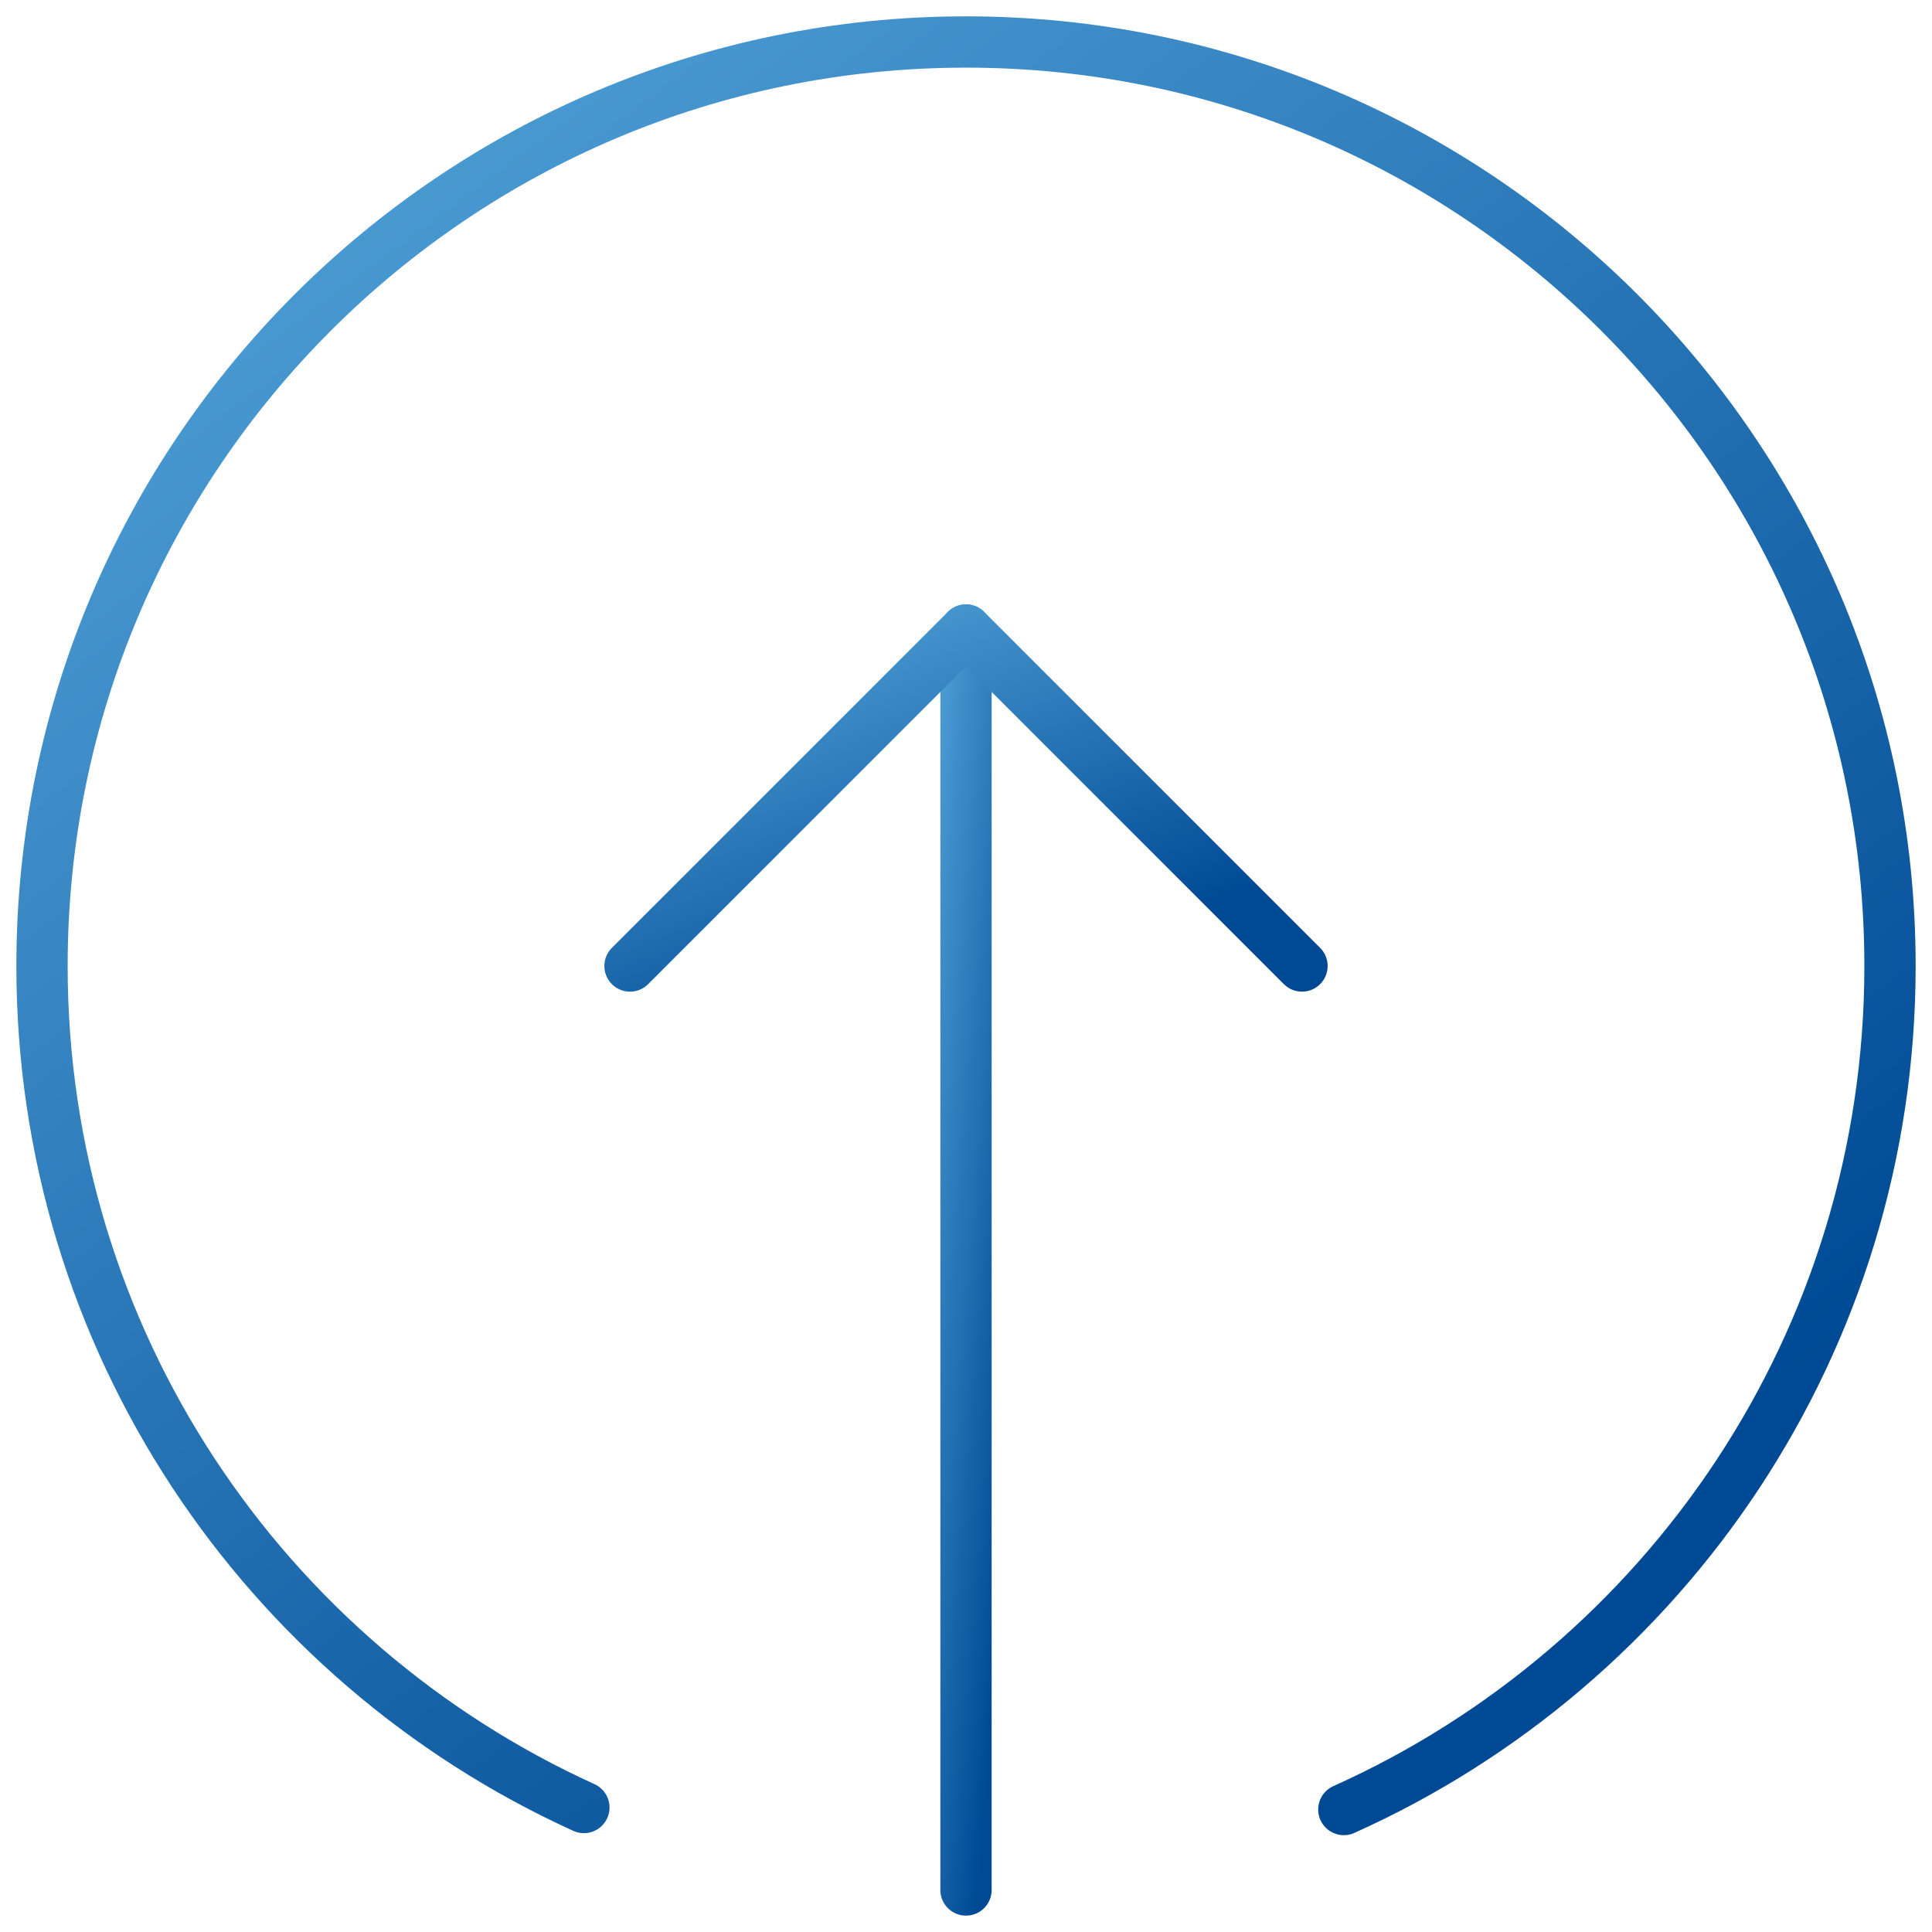 <?xml version="1.0" encoding="UTF-8"?> <svg xmlns="http://www.w3.org/2000/svg" width="113" height="113" viewBox="0 0 113 113" fill="none"><path d="M56.5 110.543L56.5 36.848" stroke="url(#paint0_linear)" stroke-width="3" stroke-linecap="round" stroke-linejoin="round"></path><path d="M36.848 56.5L56.5 36.848L76.152 56.5" stroke="url(#paint1_linear)" stroke-width="3" stroke-linecap="round" stroke-linejoin="round"></path><path d="M34.151 105.719C15.457 97.214 2.457 78.373 2.457 56.5C2.457 26.653 26.653 2.456 56.5 2.456C86.347 2.456 110.544 26.653 110.544 56.5C110.544 78.476 97.431 97.386 78.599 105.837" stroke="url(#paint2_linear)" stroke-width="3" stroke-linecap="round" stroke-linejoin="round"></path><defs><linearGradient id="paint0_linear" x1="60.618" y1="70.248" x2="50.094" y2="69.347" gradientUnits="userSpaceOnUse"><stop stop-color="#004A95"></stop><stop offset="1" stop-color="#61B3E5"></stop></linearGradient><linearGradient id="paint1_linear" x1="89.444" y1="45.754" x2="78.269" y2="17.068" gradientUnits="userSpaceOnUse"><stop stop-color="#004A95"></stop><stop offset="1" stop-color="#61B3E5"></stop></linearGradient><linearGradient id="paint2_linear" x1="147.096" y1="49.31" x2="63.82" y2="-62.438" gradientUnits="userSpaceOnUse"><stop stop-color="#004A95"></stop><stop offset="1" stop-color="#61B3E5"></stop></linearGradient></defs></svg> 